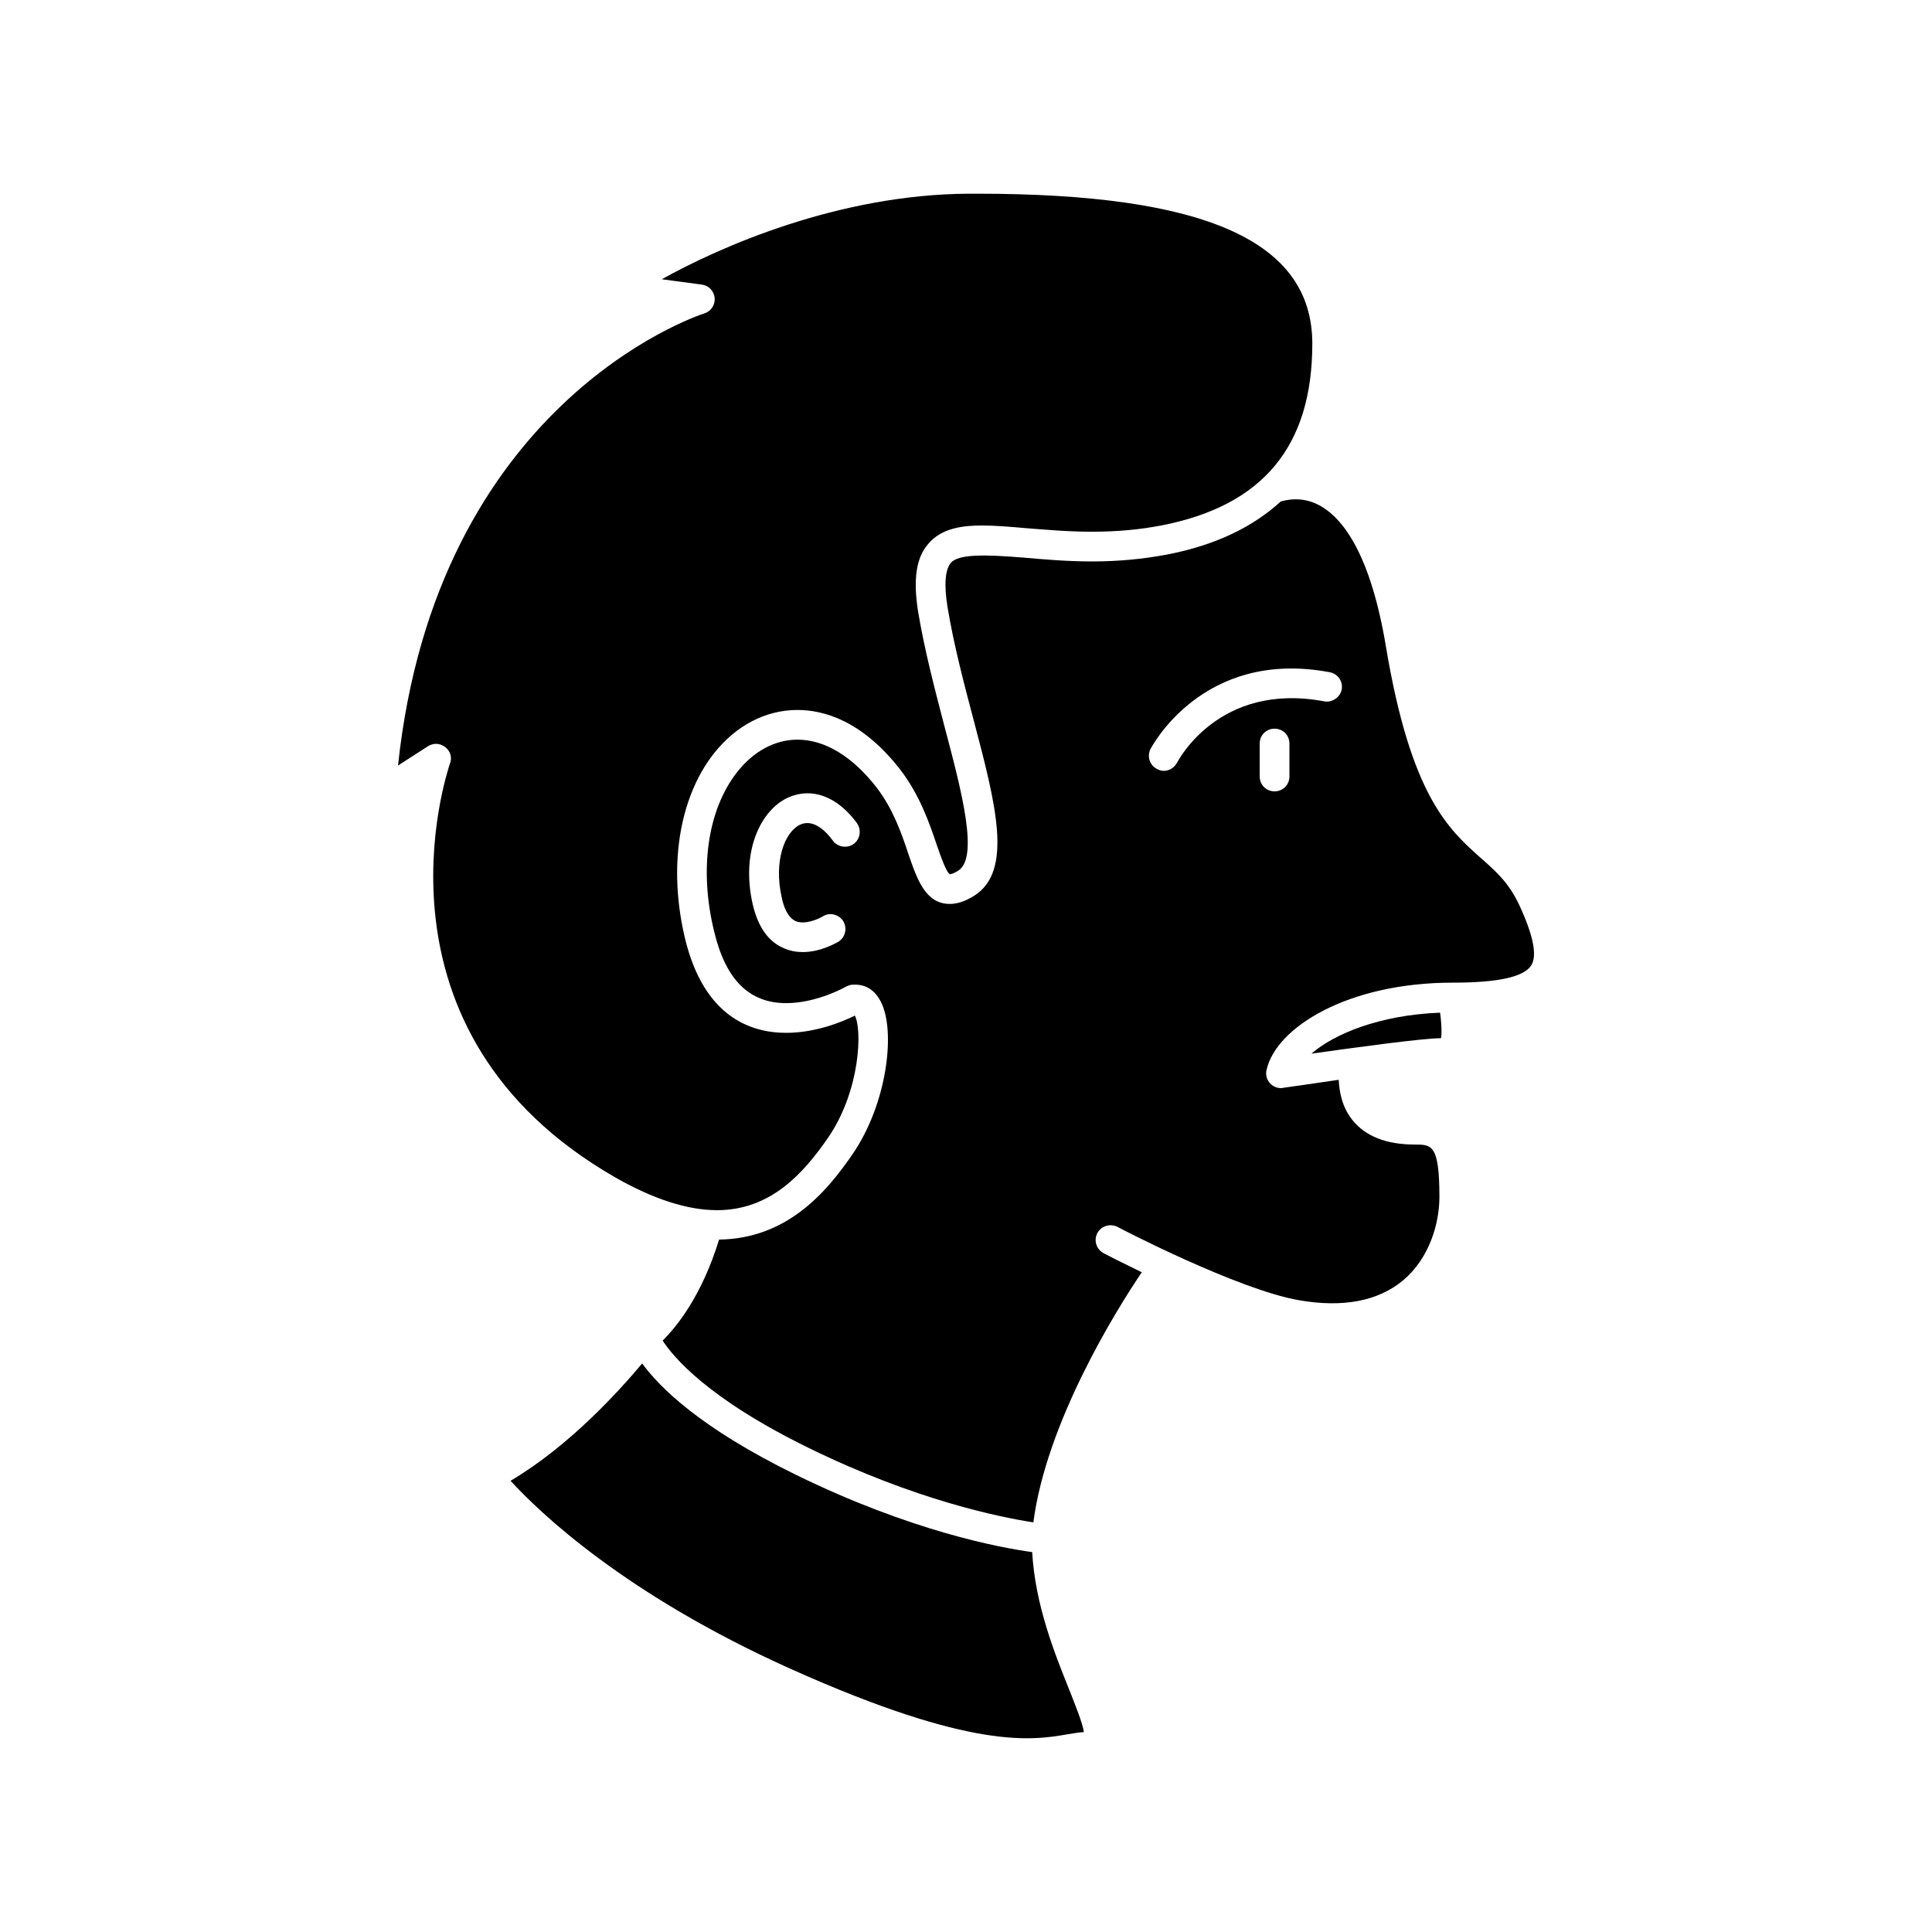 <?xml version="1.0" encoding="UTF-8"?>
<!-- Uploaded to: ICON Repo, www.svgrepo.com, Generator: ICON Repo Mixer Tools -->
<svg fill="#000000" width="800px" height="800px" version="1.1" viewBox="144 144 512 512" xmlns="http://www.w3.org/2000/svg">
 <g>
  <path d="m417.54 555.32c-8.66-1.18-32.195-5.59-62.582-20.469-25.27-12.359-36.133-23.145-40.777-29.52-6.141 7.32-19.207 21.805-34.875 31.094 7.637 8.344 30.387 30.23 74.547 49.988 48.02 21.492 63.762 18.812 73.211 17.16 1.496-0.234 2.832-0.473 4.172-0.551-0.316-2.363-2.281-7.164-3.856-11.18-3.859-9.602-9.055-22.512-9.84-36.523z"/>
  <path d="m307.09 456.05c10.078 5.746 19.129 8.66 26.922 8.66 14.25 0 22.906-9.762 29.441-19.207 8.582-12.516 9.055-28.734 7.086-32.355-3.148 1.574-10.312 4.566-18.184 4.566-9.445 0-21.727-4.25-26.766-24.797-4.566-18.895-1.73-37.312 7.559-49.199 5.902-7.477 13.777-11.57 22.199-11.57 6.848 0 17.082 2.754 27.238 15.824 5.117 6.691 7.637 13.934 9.605 19.758 1.023 2.914 2.519 7.398 3.543 7.949 0.078 0 0.707 0 2.203-0.945 5.512-3.465 0.945-20.941-3.543-37.863-2.598-9.996-5.352-20.387-7.086-30.781-1.34-8.5-0.551-14.25 2.676-17.949 3.621-4.328 9.523-4.879 14.25-4.879 3.387 0 7.242 0.316 11.652 0.707 5.195 0.395 11.098 0.945 17.477 0.945 6.613 0 12.594-0.551 18.344-1.652 26.922-5.195 40.07-20.941 40.07-48.176 0-27.16-28.262-39.754-88.797-39.754h-2.203c-34.715 0.156-66.281 14.25-81.398 22.672l10.629 1.418c1.812 0.234 3.227 1.73 3.387 3.543 0.156 1.812-0.945 3.543-2.754 4.094-2.914 0.945-71.004 24.246-81.16 119.81l7.949-5.117c0.629-0.395 1.418-0.629 2.125-0.629 0.867 0 1.73 0.316 2.441 0.867 1.34 1.023 1.891 2.754 1.258 4.328-0.957 2.906-23.707 71 43.836 109.73z"/>
  <path d="m546.56 383.71c-2.754-5.824-6.141-8.816-10.078-12.281-8.66-7.715-18.578-16.531-25.191-56.047-4.094-24.641-11.414-33.691-16.848-37-4.172-2.598-8.188-2.281-11.02-1.496-7.477 6.848-17.477 11.652-30.23 14.09-6.297 1.18-12.754 1.812-19.836 1.812-6.691 0-12.754-0.551-18.184-1.023-9.84-0.789-17.16-1.023-19.207 1.418-1.496 1.812-1.812 5.824-0.867 11.652 1.652 9.996 4.328 20.152 6.926 29.992 5.902 22.355 10.547 40.07 0.078 46.602-2.281 1.418-4.41 2.125-6.375 2.125-6.453 0-8.66-6.453-11.02-13.305-1.73-5.273-4.016-11.809-8.344-17.477-6.453-8.344-13.777-12.754-21.02-12.754-5.984 0-11.652 3.07-15.98 8.582-7.871 9.996-10.156 25.898-6.062 42.43 3.07 12.676 9.289 18.812 19.051 18.812 8.188 0 15.824-4.328 15.902-4.41 0.551-0.234 1.102-0.473 1.652-0.473 2.519-0.156 5.434 0.551 7.477 4.41 4.094 7.793 1.73 27.16-7.477 40.539-7.164 10.469-17.633 22.355-35.344 22.594-4.566 14.879-11.258 23.145-14.957 26.766 2.832 4.328 11.887 15.352 38.809 28.496 28.262 13.855 50.773 18.344 59.434 19.68 3.465-26.449 21.727-55.891 28.734-66.281-5.668-2.754-9.684-4.801-10.078-5.039-1.969-1.023-2.676-3.387-1.73-5.273 1.023-1.969 3.387-2.676 5.352-1.73 0.316 0.234 32.039 16.688 48.098 19.445 11.73 2.047 21.02 0.234 27.629-5.273 7.086-5.984 9.605-15.273 9.605-22.043 0-13.934-2.047-13.934-6.535-13.934-7.559 0-13.145-2.203-16.609-6.613-2.676-3.387-3.387-7.398-3.543-10.547-5.824 0.867-11.336 1.652-14.719 2.125-0.234 0.078-0.395 0.078-0.629 0.078-1.023 0-2.125-0.473-2.832-1.258-0.867-0.945-1.258-2.281-0.945-3.543 2.519-11.336 21.648-23.145 49.277-23.145 12.043 0 18.895-1.496 20.859-4.566 1.66-2.598 0.559-8.027-3.223-16.137zm-176.33-16.059c-1.73 1.258-4.25 0.867-5.512-0.867-1.652-2.281-5.039-5.902-8.66-4.25-4.094 1.891-7.086 9.684-4.879 19.363 0.473 2.363 1.574 5.273 3.699 6.219 2.441 1.023 5.984-0.551 7.164-1.258 1.812-1.18 4.25-0.551 5.434 1.258 1.102 1.891 0.551 4.25-1.258 5.434-0.629 0.316-4.644 2.754-9.445 2.754-1.574 0-3.227-0.234-4.879-0.945-4.25-1.73-7.008-5.668-8.422-11.73-3.227-14.25 2.281-25.031 9.367-28.262 6.297-2.832 13.066-0.316 18.262 6.769 1.254 1.816 0.859 4.258-0.871 5.516zm115.48-17.871c0 2.203-1.73 3.938-3.938 3.938-2.203 0-3.938-1.73-3.938-3.938v-8.738c0-2.203 1.73-3.938 3.938-3.938 2.203 0 3.938 1.73 3.938 3.938zm9.207-19.914c-28.023-5.273-38.809 15.98-38.965 16.215-0.707 1.34-2.047 2.203-3.543 2.203-0.551 0-1.18-0.156-1.73-0.473-1.969-0.945-2.754-3.305-1.812-5.273 0.156-0.234 13.699-26.766 47.547-20.387 2.125 0.395 3.543 2.441 3.148 4.566-0.391 2.125-2.598 3.543-4.644 3.148z"/>
  <path d="m491.54 423.23c11.18-1.574 29.441-4.094 34.32-4.094 0.234-0.629 0.234-3.621-0.234-6.769-16.137 0.629-28.105 5.668-34.086 10.863z"/>
 </g>
</svg>